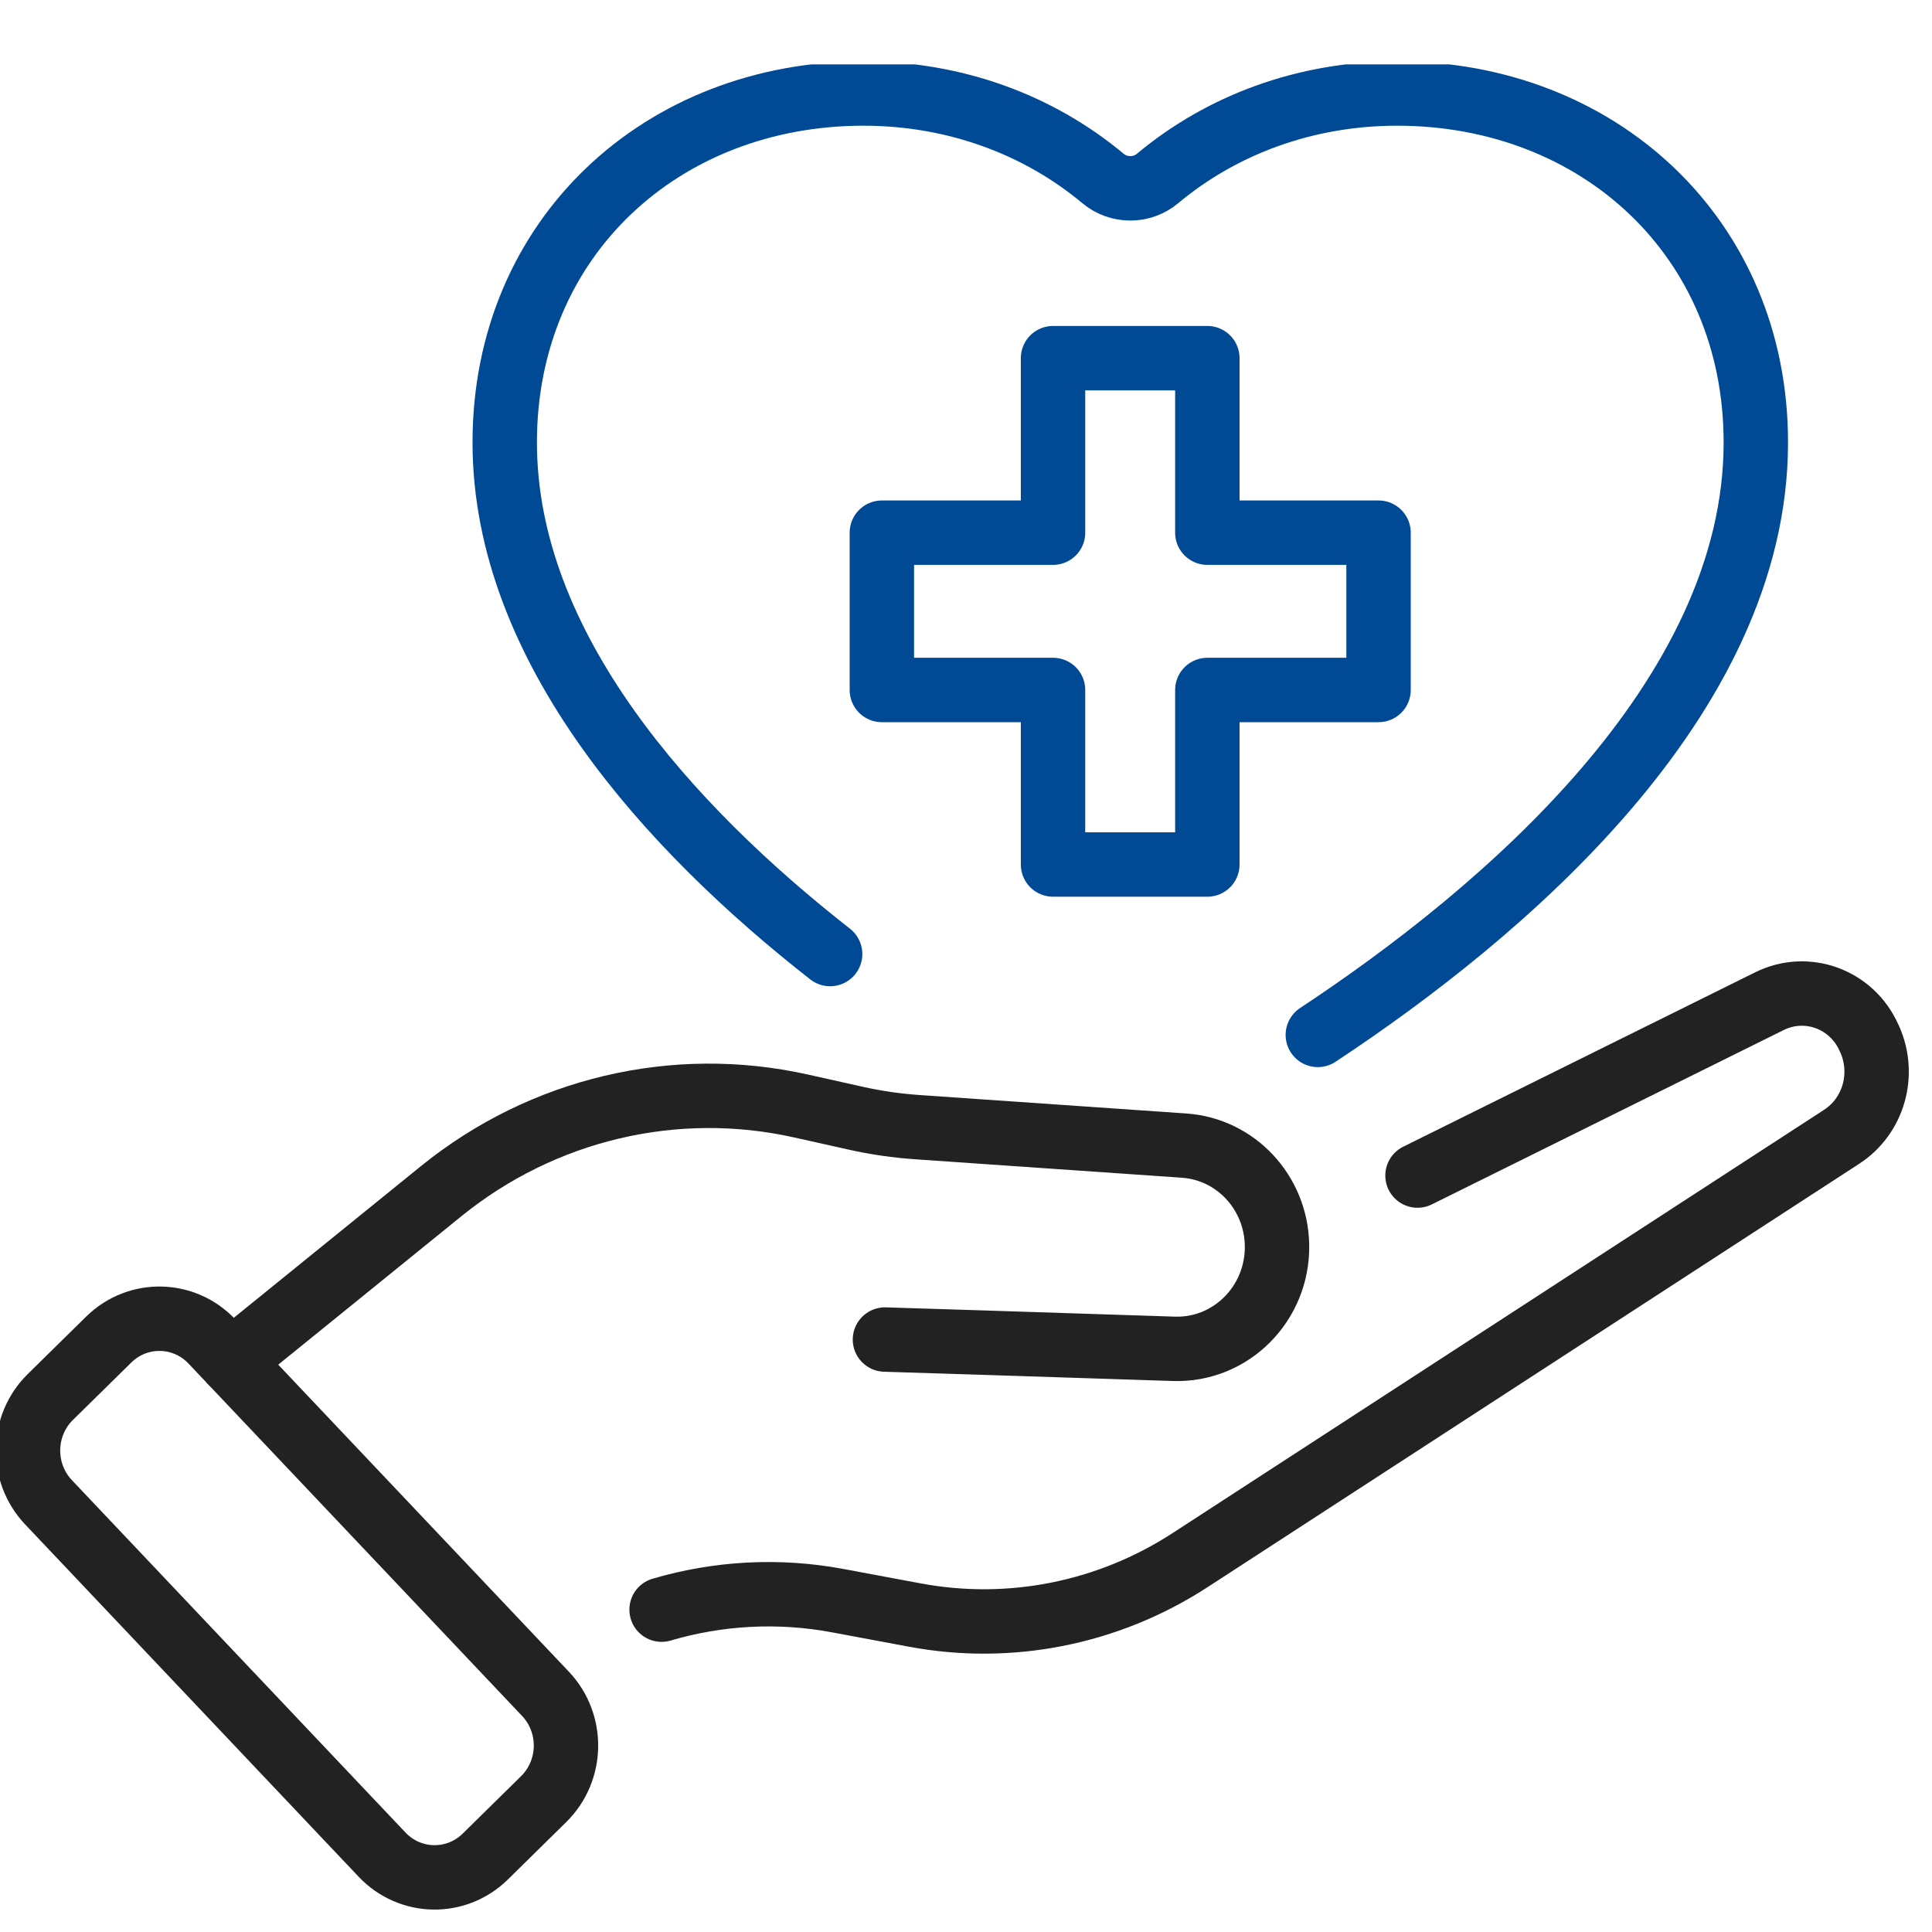 <svg width="60" height="60" viewBox="0 0 60 60" fill="none" xmlns="http://www.w3.org/2000/svg">
<g clip-path="url(#clip0_9523_13355)">
<path d="M44.022 36.508L54.955 31.091C56.115 30.517 57.509 31.028 58.042 32.226L58.066 32.276C58.555 33.376 58.182 34.663 57.194 35.304L36.956 48.453C34.417 50.102 31.363 50.711 28.401 50.155L26.017 49.71C24.175 49.365 22.303 49.472 20.546 49.989" stroke="#222222" stroke-width="2" stroke-linecap="round" stroke-linejoin="round"/>
<path d="M7.173 42.284L13.702 36.992C16.853 34.44 20.963 33.468 24.892 34.351L26.553 34.722C27.201 34.868 27.859 34.963 28.521 35.007L36.773 35.578C38.379 35.688 39.632 37.034 39.659 38.674C39.688 40.483 38.227 41.948 36.455 41.889C32.832 41.767 27.483 41.601 27.483 41.601" stroke="#222222" stroke-width="2" stroke-linecap="round" stroke-linejoin="round"/>
<path d="M1.506 46.654L11.865 57.597C12.735 58.516 14.171 58.542 15.072 57.656L16.884 55.873C17.785 54.986 17.811 53.523 16.941 52.604L6.582 41.661C5.712 40.742 4.277 40.716 3.375 41.603L1.563 43.385C0.662 44.272 0.636 45.735 1.506 46.654Z" stroke="#222222" stroke-width="2" stroke-linecap="round" stroke-linejoin="round"/>
<path d="M42.812 16.543H37.495V11.123H32.703V16.543H27.387V21.428H32.703V26.848H37.495V21.428H42.812V16.543Z" stroke="#004994" stroke-width="2" stroke-linecap="round" stroke-linejoin="round"/>
<path d="M40.926 32.14C46.651 28.357 54.529 21.701 54.529 13.741C54.529 7.373 49.635 2.904 43.389 2.904C40.541 2.904 37.941 3.879 35.953 5.54C35.461 5.953 34.744 5.953 34.251 5.54C32.263 3.879 29.663 2.904 26.815 2.904C20.569 2.904 15.675 7.373 15.675 13.741C15.675 20.109 20.796 25.728 25.78 29.629" stroke="#004994" stroke-width="2" stroke-linecap="round" stroke-linejoin="round"/>
</g>
<defs>
<clipPath id="clip0_9523_13355">
<rect width="60" height="58" fill="white" transform="translate(0 2)"/>
</clipPath>
</defs>
</svg>
